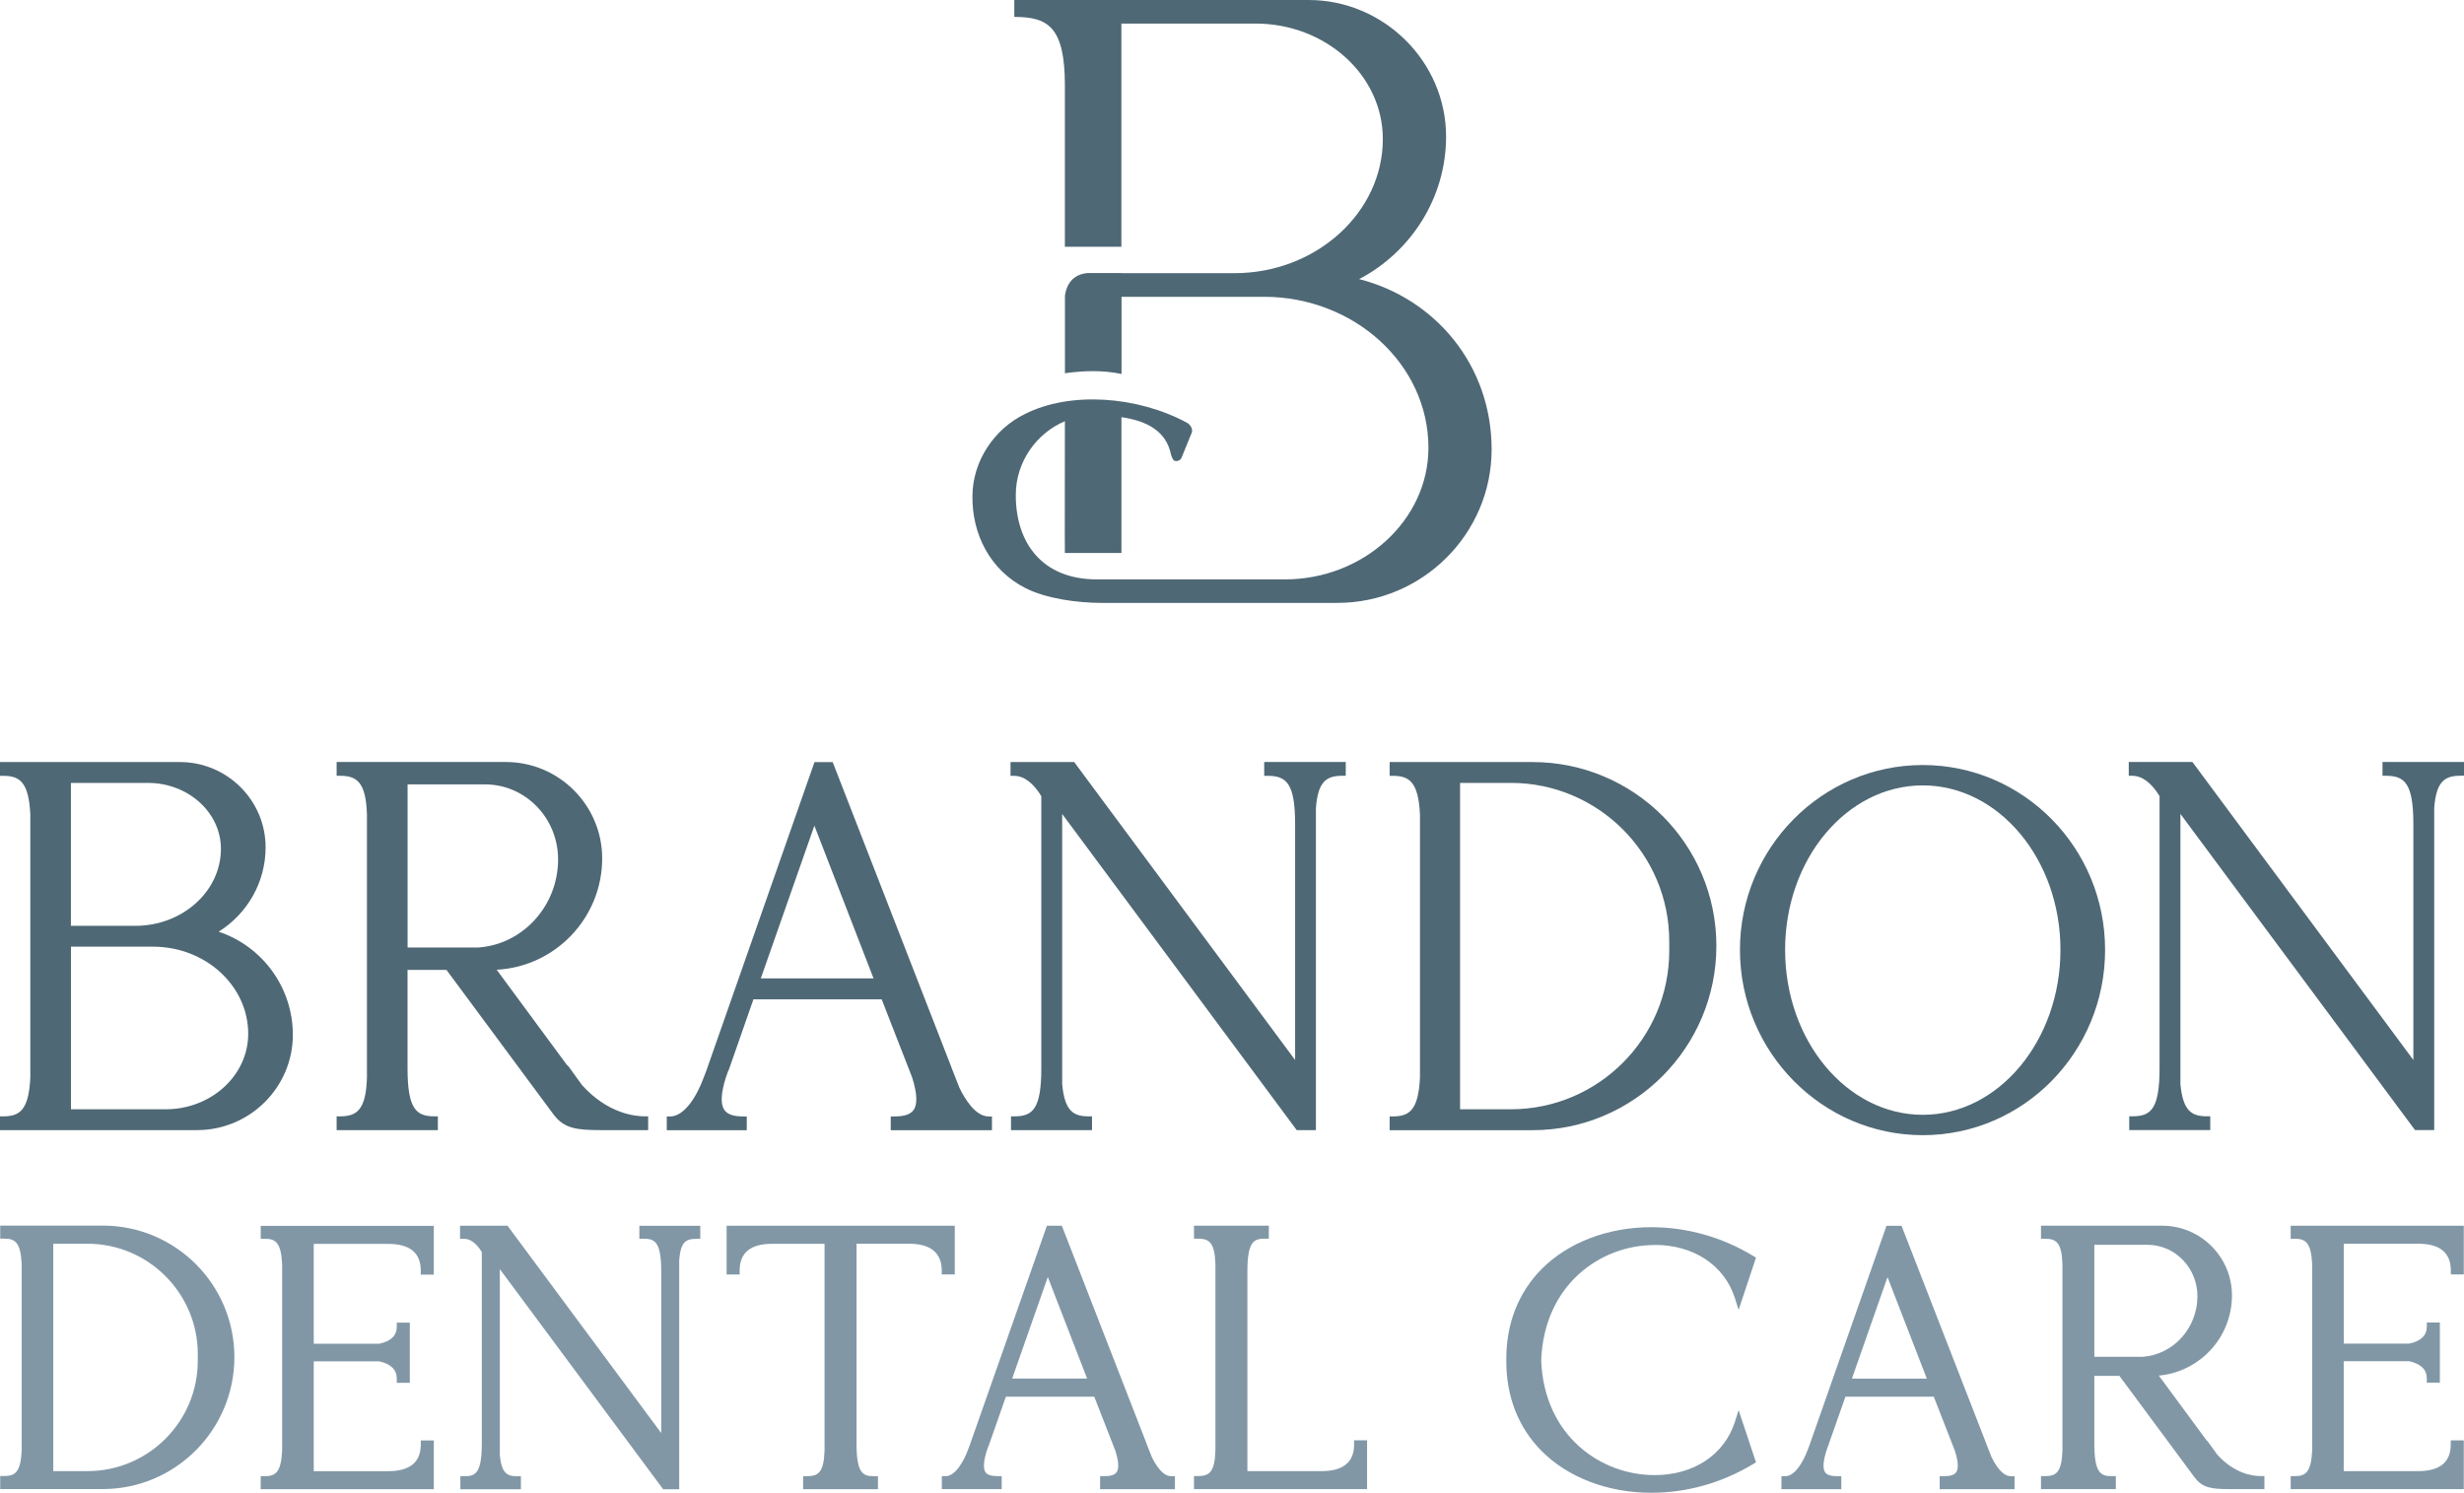 <svg xmlns="http://www.w3.org/2000/svg" id="a" viewBox="0 0 463.19 280.65"><path d="m13.33,177.98h15.43c9.87,0,17.9,7.35,17.9,16.38,0,7.83-6.96,14.19-15.52,14.19H13.34v-30.57h-.01Zm12.1-3.92h-12.1v-26.87h14.48c7.56,0,13.72,5.56,13.72,12.39,0,7.98-7.22,14.48-16.09,14.48m15.66,1.11c5.48-3.44,8.83-9.39,8.83-15.87,0-8.84-7.23-16.03-16.12-16.03H0v2.59h.63c3.06,0,4.78,1.16,5.07,7.26v49.48c-.29,6.12-2.01,7.28-5.07,7.28h-.63v2.59h37.03c9.94,0,18.02-8.04,18.02-17.93,0-8.84-5.67-16.61-13.96-19.38" style="fill:#4f6875;"></path><path d="m76.62,147.47h14.57c7.57,0,13.72,6.32,13.72,14.1,0,8.74-6.63,16.01-15.05,16.57h-13.24v-30.67Zm32.76,56.49l-2.5-3.46-.37-.36-13.14-17.82c11.04-.59,19.83-9.76,19.83-20.94,0-9.99-8.13-18.12-18.12-18.12h-31.8v2.59h.63c3.14,0,4.88,1.16,5.07,7.26v49.49c-.19,6.12-1.93,7.28-5.07,7.28h-.63v2.59h19.03v-2.59h-.63c-3.44,0-5.07-1.36-5.07-9.06v-18.47h7.32l20.15,27.21c2,2.63,4.3,2.91,9.05,2.91h8.71v-2.59h-.63c-1.96,0-7.05-.58-11.84-5.92" style="fill:#4f6875;"></path><path d="m237.66,145.86h.63c3.5,0,5.17,1.36,5.17,9.06v44.37l-41.53-56.02h-11.97v2.59h.63c1.87,0,3.61,1.29,5.16,3.82v51.14c0,7.71-1.63,9.06-5.07,9.06h-.63v2.59h15.23v-2.59h-.63c-2.86,0-4.5-.97-4.98-6.02v-50.83l44.09,59.44h3.61v-60.55c.38-5.1,2.05-6.07,4.98-6.07h.63v-2.59h-15.33v2.59h0Z" style="fill:#4f6875;"></path><path d="m274.47,147.19h9.54c16.42,0,29.78,13.36,29.78,29.78v1.8c0,16.42-13.36,29.78-29.78,29.78h-9.54v-61.36Zm13.62-3.92h-26.86v2.59h.63c3.06,0,4.78,1.16,5.07,7.26v49.48c-.29,6.12-2.01,7.29-5.07,7.29h-.63v2.59h26.86c19.05,0,34.56-15.54,34.56-34.65s-15.5-34.56-34.56-34.56" style="fill:#4f6875;"></path><path d="m361.45,209.59c-14.27,0-25.88-13.91-25.88-31.01s11.61-30.92,25.88-30.92,25.88,13.87,25.88,30.92-11.61,31.01-25.88,31.01m0-65.76c-18.95,0-34.37,15.59-34.37,34.75s15.42,34.84,34.37,34.84,34.27-15.63,34.27-34.84-15.38-34.75-34.27-34.75" style="fill:#4f6875;"></path><path d="m447.87,143.26v2.59h.63c3.5,0,5.17,1.36,5.17,9.06v44.37l-41.53-56.02h-11.97v2.59h.63c1.87,0,3.61,1.29,5.16,3.82v51.14c0,7.71-1.63,9.06-5.07,9.06h-.63v2.59h15.23v-2.59h-.63c-2.86,0-4.49-.97-4.98-6.02v-50.83l44.1,59.44h3.61v-60.55c.38-5.1,2.04-6.07,4.97-6.07h.63v-2.59h-15.33,0Z" style="fill:#4f6875;"></path><path d="m143.02,183.94l10.07-28.71,11.12,28.71h-21.19Zm37.33,20.55l-1.41-3.58-.11-.31-22.3-57.32h-3.42l-20.13,57.44-.04.11s-.04.15-.08.24l-.07.2-.48,1.25c-1.3,3.57-3.64,7.38-6.34,7.38h-.63v2.59h15.04v-2.59h-.63c-1.84,0-2.97-.37-3.55-1.18-.79-1.08-.7-3.16.25-6.15l.45-1.26.13-.26,4.6-13.17h24.11l5.72,14.67c.96,3.01,1.05,5.08.26,6.16-.59.81-1.75,1.19-3.65,1.19h-.63v2.59h19.03v-2.59h-.63c-2.51,0-4.53-3.41-5.49-5.4" style="fill:#4f6875;"></path><path d="m37.18,255.84c0,11.44-9.3,20.74-20.74,20.74h-6.43v-42.75h6.43c11.44,0,20.74,9.3,20.74,20.74v1.28h0Zm-17.85-25.42H.04v2.45h.76c2.06,0,3.08.73,3.28,4.82v34.96c-.19,4.13-1.21,4.85-3.28,4.85H.04v2.45h19.29c13.64,0,24.73-11.13,24.73-24.8s-11.09-24.73-24.73-24.73" style="fill:#8197a6;"></path><path d="m49.01,232.89h.75c2.06,0,3.08.73,3.28,4.82v34.96c-.2,4.13-1.21,4.86-3.28,4.86h-.75v2.45h32.54v-9.17h-2.45v.76c0,3.33-2.05,5.02-6.1,5.02h-14.02v-20.65h12.32c2.22.51,3.29,1.58,3.29,3.28v.76h2.45v-11.32h-2.45v.76c0,1.67-1.1,2.75-3.28,3.21h-12.33v-18.77h14.02c4.04,0,6.1,1.69,6.1,5.02v.76h2.45v-9.17h-32.54v2.45-.03Z" style="fill:#8197a6;"></path><path d="m120.21,232.89h.75c2.02,0,3.34.42,3.34,6.1v30.43l-28.89-38.97h-8.93v2.45h.75c1.19,0,2.31.83,3.34,2.48v36.06c0,5.67-1.3,6.1-3.28,6.1h-.75v2.45h11.38v-2.45h-.75c-1.88,0-2.89-.62-3.21-3.95v-34.99l30.7,41.39h3.02v-43.08c.26-3.4,1.24-4,3.21-4h.75v-2.45h-11.45v2.45l.02-.02Z" style="fill:#8197a6;"></path><path d="m179.48,239.61v-9.17h-42.89v9.17h2.45v-.75c0-3.33,2.05-5.02,6.1-5.02h9.86v38.85c-.13,4.12-1.16,4.84-3.28,4.84h-.75v2.45h14.07v-2.45h-.76c-1.98,0-3.27-.42-3.27-6.1v-37.6h9.92c5.04,0,6.1,2.73,6.1,5.02v.75h2.45Z" style="fill:#8197a6;"></path><path d="m254.55,271.56c0,3.33-2.05,5.02-6.1,5.02h-13.96v-37.6c0-5.67,1.3-6.1,3.27-6.1h.76v-2.45h-14.07v2.45h.75c2.12,0,3.15.72,3.28,4.82v34.97c-.13,4.12-1.16,4.84-3.28,4.84h-.75v2.45h32.54v-9.17h-2.45v.77Z" style="fill:#8197a6;"></path><path d="m190.27,259.18l6.7-19.09,7.39,19.09h-14.09Zm26.24,14.72l-.99-2.51-.08-.24-15.83-40.7h-2.81l-14.34,40.79-.04.12s-.02.07-.04.12l-.05.14-.34.89c-.84,2.31-2.44,5.01-4.19,5.01h-.75v2.45h11.25v-2.45h-.76c-1.18,0-1.92-.23-2.26-.7-.49-.67-.41-2.08.22-4.06l.32-.9.07-.14,3.2-9.14h16.61l3.96,10.15c.65,2.03.72,3.4.23,4.08-.36.49-1.1.72-2.33.72h-.76v2.45h14.07v-2.45h-.76c-1.61,0-2.96-2.3-3.6-3.62" style="fill:#8197a6;"></path><path d="m311.06,234.05c7.32,0,13.1,3.83,15.07,10l.7,2.21,3.27-9.82-.52-.31c-5.83-3.54-12.46-5.41-19.17-5.41-8.14,0-15.66,2.87-20.62,7.88-4.4,4.44-6.69,10.36-6.63,17.11-.06,6.74,2.23,12.64,6.61,17.06,4.96,5.01,12.48,7.88,20.63,7.88,6.71,0,13.34-1.87,19.18-5.41l.52-.31-3.27-9.82-.7,2.21c-1.97,6.17-7.75,10.01-15.08,10.01-10.2,0-20.8-7.43-21.33-21.57.53-14.24,11.14-21.69,21.34-21.69" style="fill:#8197a6;"></path><path d="m393.7,255.09v-21.06h9.99c5.17,0,9.39,4.33,9.39,9.66,0,6.01-4.56,11.02-10.33,11.4h-9.05Zm23.1,18.38l-1.78-2.47-.24-.23-8.96-12.15c7.7-.7,13.75-7.19,13.75-15.07,0-7.23-5.88-13.11-13.11-13.11h-22.79v2.45h.76c2.11,0,3.15.73,3.27,4.82v34.97c-.13,4.12-1.16,4.84-3.27,4.84h-.76v2.45h14.07v-2.45h-.76c-1.98,0-3.28-.42-3.28-6.1v-12.75h4.71l14.15,19.11c1.5,1.97,3.18,2.18,6.65,2.18h6.46v-2.45h-.76c-1.35,0-4.84-.4-8.12-4.05" style="fill:#8197a6;"></path><path d="m463.15,239.61v-9.17h-32.54v2.45h.76c2.06,0,3.08.73,3.28,4.82v34.96c-.2,4.13-1.21,4.85-3.28,4.85h-.76v2.45h32.54v-9.17h-2.45v.76c0,3.33-2.05,5.02-6.1,5.02h-14.02v-20.66h12.33c2.21.51,3.29,1.58,3.29,3.28v.76h2.45v-11.32h-2.45v.75c0,1.68-1.1,2.75-3.28,3.21h-12.33v-18.77h14.02c4.05,0,6.1,1.69,6.1,5.02v.75h2.45-.01Z" style="fill:#8197a6;"></path><path d="m348.13,259.19l6.69-19.09,7.39,19.09h-14.09,0Zm29.83,18.34c-1.61,0-2.96-2.3-3.6-3.62l-.99-2.51-.08-.24-15.83-40.7h-2.83l-14.32,40.79-.04.13s-.02.07-.04.12l-.05.13-.34.89c-.84,2.31-2.45,5.01-4.2,5.01h-.76v2.45h11.25v-2.45h-.76c-1.18,0-1.92-.23-2.26-.7-.49-.67-.41-2.08.22-4.06l.3-.86,3.28-9.32h16.61l3.96,10.16c.65,2.03.72,3.4.23,4.07-.36.49-1.1.71-2.33.71h-.75v2.45h14.07v-2.45h-.75,0Z" style="fill:#8197a6;"></path><path d="m255.51,52.47c9.67-5.07,16.33-15.22,16.33-26.79,0-14.11-11.73-25.68-25.84-25.68h-55.33v3.18c6.34,0,9.51,1.86,9.51,12.9v30.31h10.62V4.43h25.21c13.16,0,23.94,9.67,23.94,21.72,0,13.79-12.52,25.21-27.9,25.21h-21.24v-.02h-6.39c-3.48.29-4.12,3.26-4.23,4.31v14.52c3.46-.48,7.07-.61,10.64.14v-14.51h26.78c16.96,0,30.91,12.68,30.91,28.38,0,13.63-12.23,24.75-26.98,24.75h-35.35c-10.31-.01-15.24-6.88-15.24-15.86,0-6.33,3.98-11.67,9.23-13.88,0,6.21-.04,23.92,0,24.77h10.63v-25.53c4.92.72,8.45,2.7,9.32,7.04.21.59.36,1.07.72,1.18s1.05-.04,1.27-.62l1.92-4.72c.24-.63-.27-1.49-.91-1.83-9.28-5.02-21.95-5.95-30.46-1.64-5.66,2.73-9.87,8.76-9.87,15.5-.07,7.05,3.28,13.83,9.97,17.23,3.89,1.97,9.69,2.78,14.33,2.78h44.29c16.01,0,29.01-13,29.01-28.85s-10.62-28.38-24.89-32.02" style="fill:#4f6875;"></path></svg>